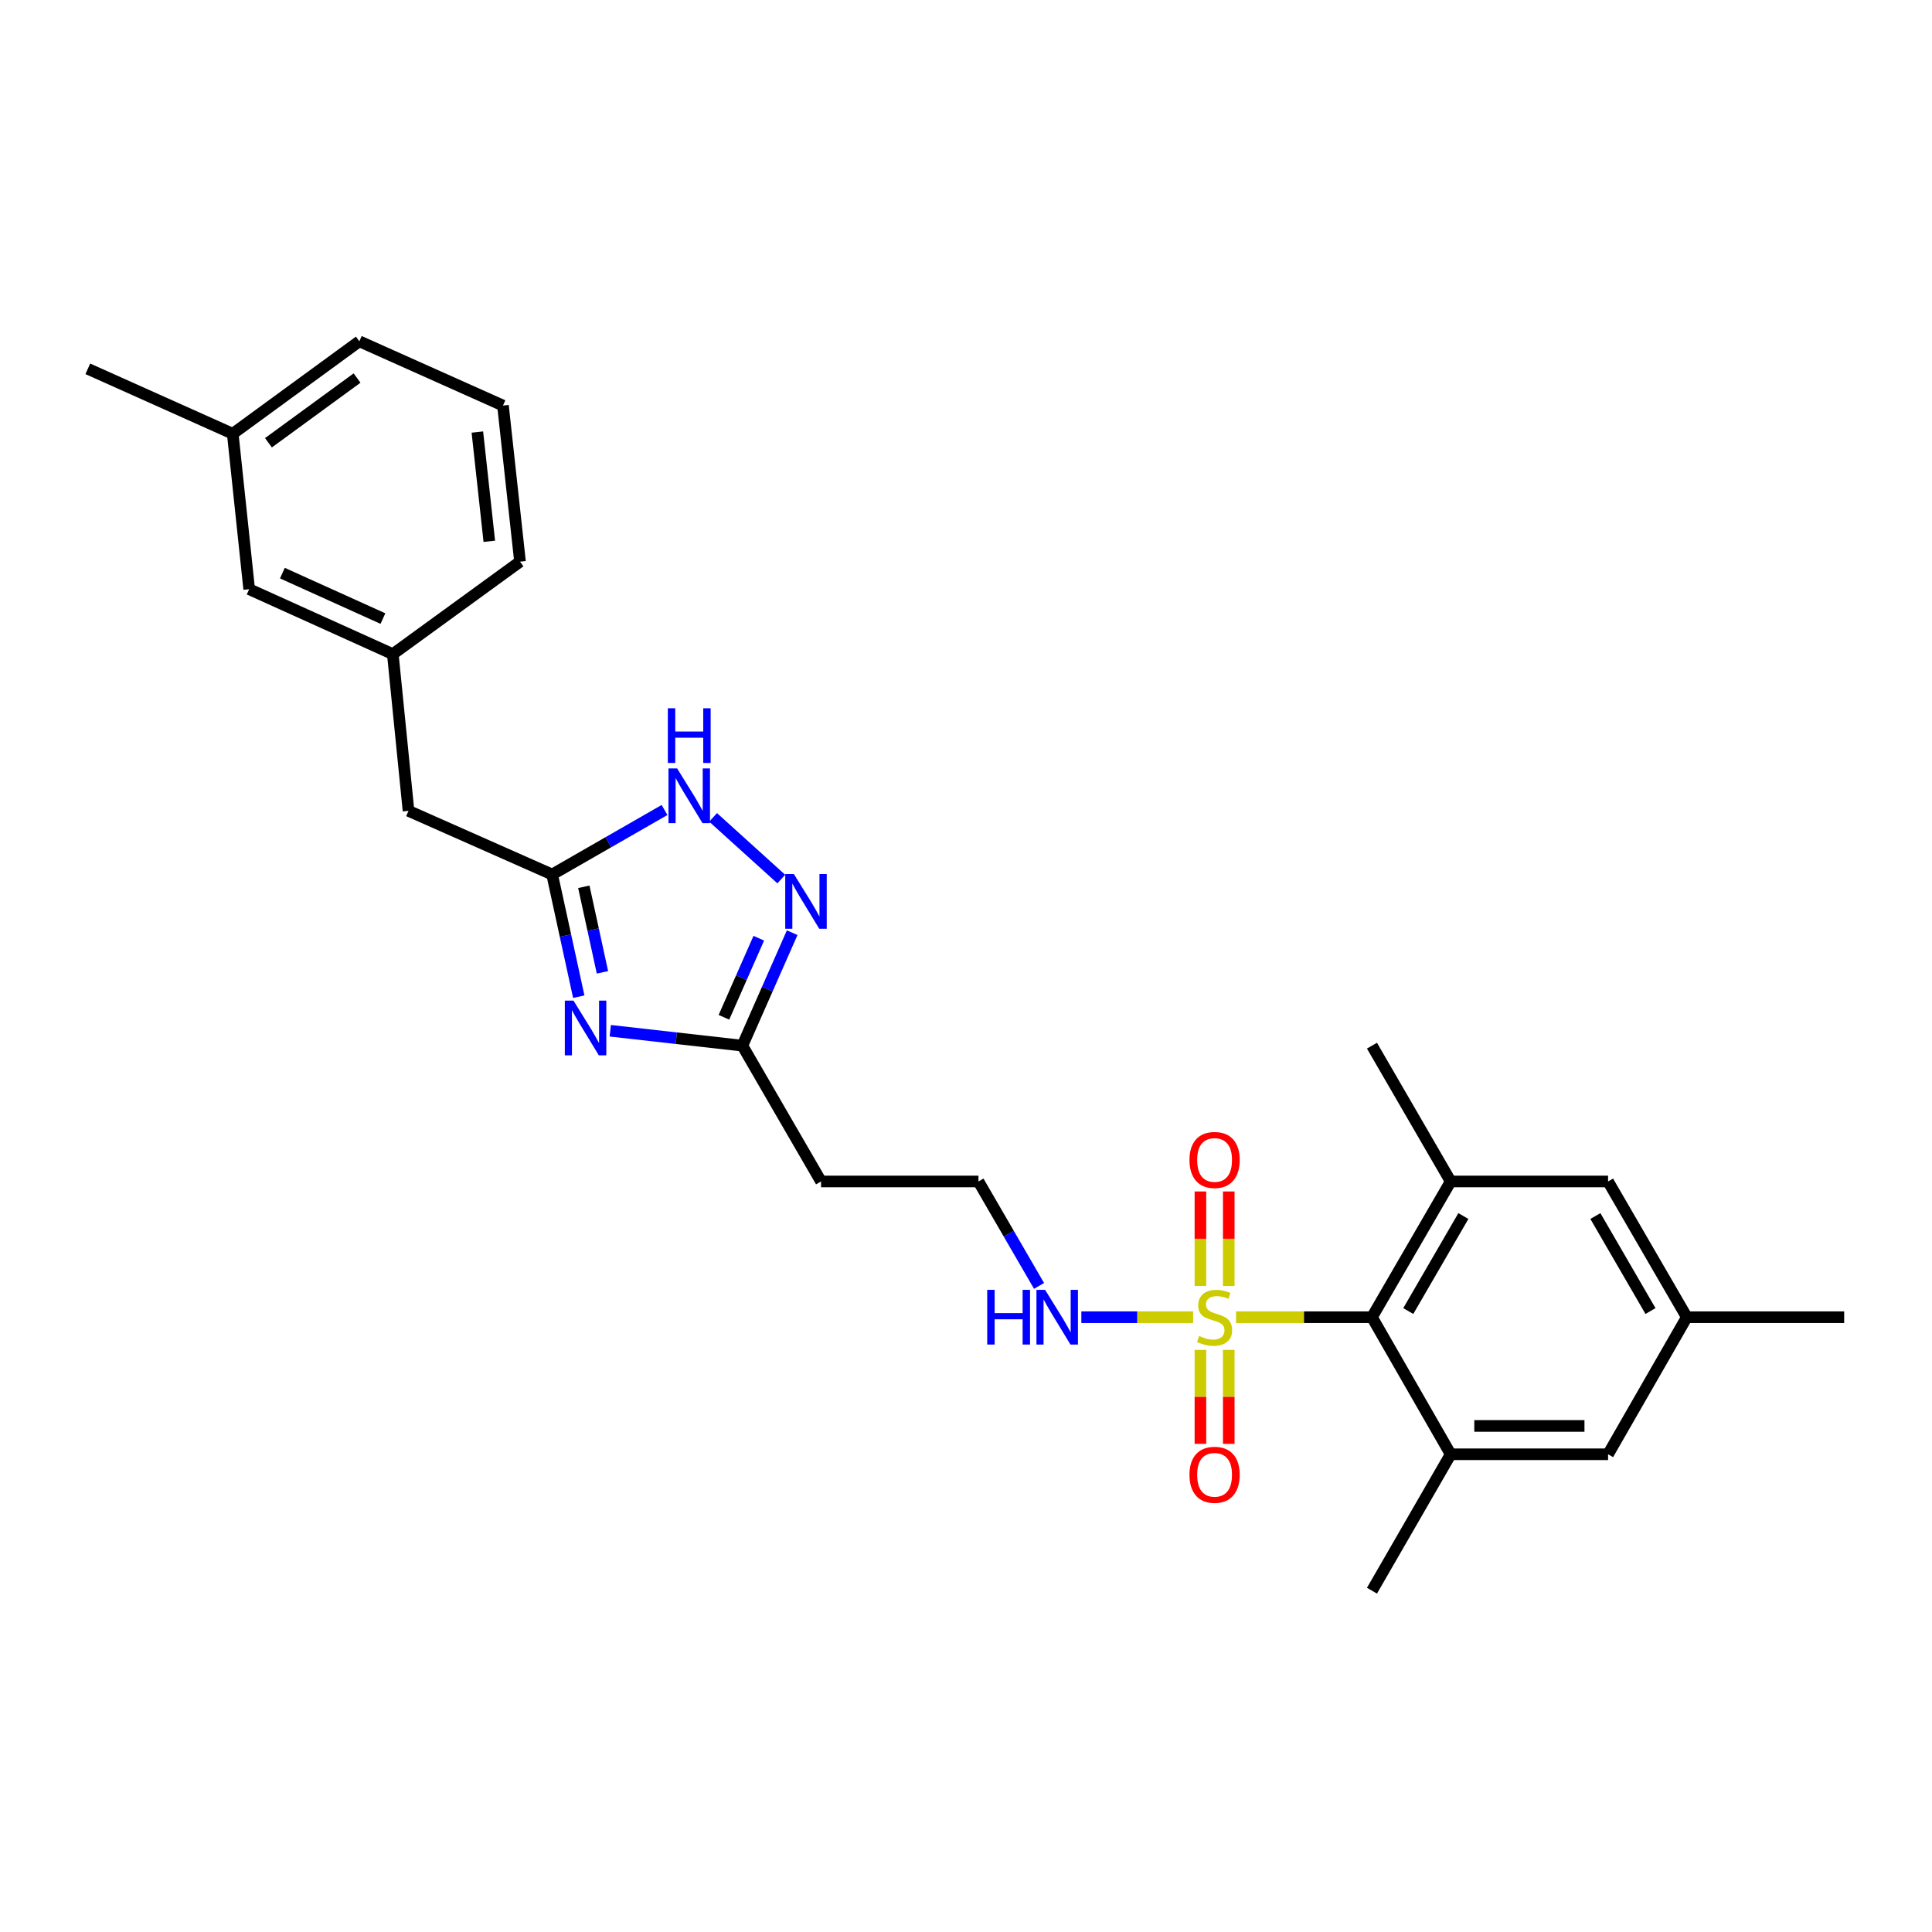 <?xml version='1.0' encoding='iso-8859-1'?>
<svg version='1.1' baseProfile='full'
              xmlns='http://www.w3.org/2000/svg'
                      xmlns:rdkit='http://www.rdkit.org/xml'
                      xmlns:xlink='http://www.w3.org/1999/xlink'
                  xml:space='preserve'
width='1000px' height='1000px' viewBox='0 0 1000 1000'>
<!-- END OF HEADER -->
<rect style='opacity:1.0;fill:#FFFFFF;stroke:none' width='1000' height='1000' x='0' y='0'> </rect>
<path class='bond-1' d='M 639.786,681.779 L 674.956,681.779' style='fill:none;fill-rule:evenodd;stroke:#CCCC00;stroke-width:6px;stroke-linecap:butt;stroke-linejoin:miter;stroke-opacity:1' />
<path class='bond-1' d='M 674.956,681.779 L 710.126,681.779' style='fill:none;fill-rule:evenodd;stroke:#000000;stroke-width:6px;stroke-linecap:butt;stroke-linejoin:miter;stroke-opacity:1' />
<path class='bond-8' d='M 621.338,698.696 L 621.338,723.015' style='fill:none;fill-rule:evenodd;stroke:#CCCC00;stroke-width:6px;stroke-linecap:butt;stroke-linejoin:miter;stroke-opacity:1' />
<path class='bond-8' d='M 621.338,723.015 L 621.338,747.334' style='fill:none;fill-rule:evenodd;stroke:#FF0000;stroke-width:6px;stroke-linecap:butt;stroke-linejoin:miter;stroke-opacity:1' />
<path class='bond-8' d='M 636,698.696 L 636,723.015' style='fill:none;fill-rule:evenodd;stroke:#CCCC00;stroke-width:6px;stroke-linecap:butt;stroke-linejoin:miter;stroke-opacity:1' />
<path class='bond-8' d='M 636,723.015 L 636,747.334' style='fill:none;fill-rule:evenodd;stroke:#FF0000;stroke-width:6px;stroke-linecap:butt;stroke-linejoin:miter;stroke-opacity:1' />
<path class='bond-9' d='M 636,665.622 L 636,641.165' style='fill:none;fill-rule:evenodd;stroke:#CCCC00;stroke-width:6px;stroke-linecap:butt;stroke-linejoin:miter;stroke-opacity:1' />
<path class='bond-9' d='M 636,641.165 L 636,616.707' style='fill:none;fill-rule:evenodd;stroke:#FF0000;stroke-width:6px;stroke-linecap:butt;stroke-linejoin:miter;stroke-opacity:1' />
<path class='bond-9' d='M 621.338,665.622 L 621.338,641.165' style='fill:none;fill-rule:evenodd;stroke:#CCCC00;stroke-width:6px;stroke-linecap:butt;stroke-linejoin:miter;stroke-opacity:1' />
<path class='bond-9' d='M 621.338,641.165 L 621.338,616.707' style='fill:none;fill-rule:evenodd;stroke:#FF0000;stroke-width:6px;stroke-linecap:butt;stroke-linejoin:miter;stroke-opacity:1' />
<path class='bond-10' d='M 617.553,681.779 L 588.628,681.779' style='fill:none;fill-rule:evenodd;stroke:#CCCC00;stroke-width:6px;stroke-linecap:butt;stroke-linejoin:miter;stroke-opacity:1' />
<path class='bond-10' d='M 588.628,681.779 L 559.703,681.779' style='fill:none;fill-rule:evenodd;stroke:#0000FF;stroke-width:6px;stroke-linecap:butt;stroke-linejoin:miter;stroke-opacity:1' />
<path class='bond-0' d='M 315.876,533.52 L 350.063,537.377' style='fill:none;fill-rule:evenodd;stroke:#0000FF;stroke-width:6px;stroke-linecap:butt;stroke-linejoin:miter;stroke-opacity:1' />
<path class='bond-0' d='M 350.063,537.377 L 384.25,541.233' style='fill:none;fill-rule:evenodd;stroke:#000000;stroke-width:6px;stroke-linecap:butt;stroke-linejoin:miter;stroke-opacity:1' />
<path class='bond-3' d='M 299.568,515.885 L 292.68,484.263' style='fill:none;fill-rule:evenodd;stroke:#0000FF;stroke-width:6px;stroke-linecap:butt;stroke-linejoin:miter;stroke-opacity:1' />
<path class='bond-3' d='M 292.68,484.263 L 285.793,452.641' style='fill:none;fill-rule:evenodd;stroke:#000000;stroke-width:6px;stroke-linecap:butt;stroke-linejoin:miter;stroke-opacity:1' />
<path class='bond-3' d='M 311.828,503.278 L 307.007,481.143' style='fill:none;fill-rule:evenodd;stroke:#0000FF;stroke-width:6px;stroke-linecap:butt;stroke-linejoin:miter;stroke-opacity:1' />
<path class='bond-3' d='M 307.007,481.143 L 302.186,459.007' style='fill:none;fill-rule:evenodd;stroke:#000000;stroke-width:6px;stroke-linecap:butt;stroke-linejoin:miter;stroke-opacity:1' />
<path class='bond-6' d='M 710.126,681.779 L 750.871,611.523' style='fill:none;fill-rule:evenodd;stroke:#000000;stroke-width:6px;stroke-linecap:butt;stroke-linejoin:miter;stroke-opacity:1' />
<path class='bond-6' d='M 728.921,678.596 L 757.443,629.417' style='fill:none;fill-rule:evenodd;stroke:#000000;stroke-width:6px;stroke-linecap:butt;stroke-linejoin:miter;stroke-opacity:1' />
<path class='bond-7' d='M 710.126,681.779 L 750.871,752.728' style='fill:none;fill-rule:evenodd;stroke:#000000;stroke-width:6px;stroke-linecap:butt;stroke-linejoin:miter;stroke-opacity:1' />
<path class='bond-2' d='M 410.032,482.762 L 397.141,511.998' style='fill:none;fill-rule:evenodd;stroke:#0000FF;stroke-width:6px;stroke-linecap:butt;stroke-linejoin:miter;stroke-opacity:1' />
<path class='bond-2' d='M 397.141,511.998 L 384.25,541.233' style='fill:none;fill-rule:evenodd;stroke:#000000;stroke-width:6px;stroke-linecap:butt;stroke-linejoin:miter;stroke-opacity:1' />
<path class='bond-2' d='M 392.748,485.617 L 383.725,506.082' style='fill:none;fill-rule:evenodd;stroke:#0000FF;stroke-width:6px;stroke-linecap:butt;stroke-linejoin:miter;stroke-opacity:1' />
<path class='bond-2' d='M 383.725,506.082 L 374.701,526.547' style='fill:none;fill-rule:evenodd;stroke:#000000;stroke-width:6px;stroke-linecap:butt;stroke-linejoin:miter;stroke-opacity:1' />
<path class='bond-5' d='M 404.398,455.005 L 369.096,423.072' style='fill:none;fill-rule:evenodd;stroke:#0000FF;stroke-width:6px;stroke-linecap:butt;stroke-linejoin:miter;stroke-opacity:1' />
<path class='bond-15' d='M 285.793,452.641 L 211.447,419.7' style='fill:none;fill-rule:evenodd;stroke:#000000;stroke-width:6px;stroke-linecap:butt;stroke-linejoin:miter;stroke-opacity:1' />
<path class='bond-28' d='M 285.793,452.641 L 314.879,435.943' style='fill:none;fill-rule:evenodd;stroke:#000000;stroke-width:6px;stroke-linecap:butt;stroke-linejoin:miter;stroke-opacity:1' />
<path class='bond-28' d='M 314.879,435.943 L 343.965,419.245' style='fill:none;fill-rule:evenodd;stroke:#0000FF;stroke-width:6px;stroke-linecap:butt;stroke-linejoin:miter;stroke-opacity:1' />
<path class='bond-4' d='M 384.25,541.233 L 424.97,611.523' style='fill:none;fill-rule:evenodd;stroke:#000000;stroke-width:6px;stroke-linecap:butt;stroke-linejoin:miter;stroke-opacity:1' />
<path class='bond-11' d='M 750.871,611.523 L 832.336,611.523' style='fill:none;fill-rule:evenodd;stroke:#000000;stroke-width:6px;stroke-linecap:butt;stroke-linejoin:miter;stroke-opacity:1' />
<path class='bond-21' d='M 750.871,611.523 L 710.126,541.233' style='fill:none;fill-rule:evenodd;stroke:#000000;stroke-width:6px;stroke-linecap:butt;stroke-linejoin:miter;stroke-opacity:1' />
<path class='bond-12' d='M 750.871,752.728 L 832.336,752.728' style='fill:none;fill-rule:evenodd;stroke:#000000;stroke-width:6px;stroke-linecap:butt;stroke-linejoin:miter;stroke-opacity:1' />
<path class='bond-12' d='M 763.091,738.066 L 820.116,738.066' style='fill:none;fill-rule:evenodd;stroke:#000000;stroke-width:6px;stroke-linecap:butt;stroke-linejoin:miter;stroke-opacity:1' />
<path class='bond-20' d='M 750.871,752.728 L 710.126,823.343' style='fill:none;fill-rule:evenodd;stroke:#000000;stroke-width:6px;stroke-linecap:butt;stroke-linejoin:miter;stroke-opacity:1' />
<path class='bond-17' d='M 537.813,665.589 L 522.132,638.556' style='fill:none;fill-rule:evenodd;stroke:#0000FF;stroke-width:6px;stroke-linecap:butt;stroke-linejoin:miter;stroke-opacity:1' />
<path class='bond-17' d='M 522.132,638.556 L 506.451,611.523' style='fill:none;fill-rule:evenodd;stroke:#000000;stroke-width:6px;stroke-linecap:butt;stroke-linejoin:miter;stroke-opacity:1' />
<path class='bond-27' d='M 832.336,611.523 L 873.089,681.779' style='fill:none;fill-rule:evenodd;stroke:#000000;stroke-width:6px;stroke-linecap:butt;stroke-linejoin:miter;stroke-opacity:1' />
<path class='bond-27' d='M 825.766,629.418 L 854.293,678.597' style='fill:none;fill-rule:evenodd;stroke:#000000;stroke-width:6px;stroke-linecap:butt;stroke-linejoin:miter;stroke-opacity:1' />
<path class='bond-14' d='M 832.336,752.728 L 873.089,681.779' style='fill:none;fill-rule:evenodd;stroke:#000000;stroke-width:6px;stroke-linecap:butt;stroke-linejoin:miter;stroke-opacity:1' />
<path class='bond-13' d='M 424.97,611.523 L 506.451,611.523' style='fill:none;fill-rule:evenodd;stroke:#000000;stroke-width:6px;stroke-linecap:butt;stroke-linejoin:miter;stroke-opacity:1' />
<path class='bond-24' d='M 873.089,681.779 L 954.545,681.779' style='fill:none;fill-rule:evenodd;stroke:#000000;stroke-width:6px;stroke-linecap:butt;stroke-linejoin:miter;stroke-opacity:1' />
<path class='bond-16' d='M 211.447,419.7 L 203.318,338.577' style='fill:none;fill-rule:evenodd;stroke:#000000;stroke-width:6px;stroke-linecap:butt;stroke-linejoin:miter;stroke-opacity:1' />
<path class='bond-18' d='M 203.318,338.577 L 128.972,304.968' style='fill:none;fill-rule:evenodd;stroke:#000000;stroke-width:6px;stroke-linecap:butt;stroke-linejoin:miter;stroke-opacity:1' />
<path class='bond-18' d='M 198.206,320.175 L 146.164,296.649' style='fill:none;fill-rule:evenodd;stroke:#000000;stroke-width:6px;stroke-linecap:butt;stroke-linejoin:miter;stroke-opacity:1' />
<path class='bond-23' d='M 203.318,338.577 L 269.159,290.705' style='fill:none;fill-rule:evenodd;stroke:#000000;stroke-width:6px;stroke-linecap:butt;stroke-linejoin:miter;stroke-opacity:1' />
<path class='bond-19' d='M 128.972,304.968 L 120.468,224.513' style='fill:none;fill-rule:evenodd;stroke:#000000;stroke-width:6px;stroke-linecap:butt;stroke-linejoin:miter;stroke-opacity:1' />
<path class='bond-26' d='M 120.468,224.513 L 45.455,190.904' style='fill:none;fill-rule:evenodd;stroke:#000000;stroke-width:6px;stroke-linecap:butt;stroke-linejoin:miter;stroke-opacity:1' />
<path class='bond-29' d='M 120.468,224.513 L 185.992,176.657' style='fill:none;fill-rule:evenodd;stroke:#000000;stroke-width:6px;stroke-linecap:butt;stroke-linejoin:miter;stroke-opacity:1' />
<path class='bond-29' d='M 138.945,229.175 L 184.811,195.676' style='fill:none;fill-rule:evenodd;stroke:#000000;stroke-width:6px;stroke-linecap:butt;stroke-linejoin:miter;stroke-opacity:1' />
<path class='bond-22' d='M 260.338,209.916 L 269.159,290.705' style='fill:none;fill-rule:evenodd;stroke:#000000;stroke-width:6px;stroke-linecap:butt;stroke-linejoin:miter;stroke-opacity:1' />
<path class='bond-22' d='M 247.085,223.626 L 253.261,280.178' style='fill:none;fill-rule:evenodd;stroke:#000000;stroke-width:6px;stroke-linecap:butt;stroke-linejoin:miter;stroke-opacity:1' />
<path class='bond-25' d='M 260.338,209.916 L 185.992,176.657' style='fill:none;fill-rule:evenodd;stroke:#000000;stroke-width:6px;stroke-linecap:butt;stroke-linejoin:miter;stroke-opacity:1' />
<path  class='atom-0' d='M 620.669 691.499
Q 620.989 691.619, 622.309 692.179
Q 623.629 692.739, 625.069 693.099
Q 626.549 693.419, 627.989 693.419
Q 630.669 693.419, 632.229 692.139
Q 633.789 690.819, 633.789 688.539
Q 633.789 686.979, 632.989 686.019
Q 632.229 685.059, 631.029 684.539
Q 629.829 684.019, 627.829 683.419
Q 625.309 682.659, 623.789 681.939
Q 622.309 681.219, 621.229 679.699
Q 620.189 678.179, 620.189 675.619
Q 620.189 672.059, 622.589 669.859
Q 625.029 667.659, 629.829 667.659
Q 633.109 667.659, 636.829 669.219
L 635.909 672.299
Q 632.509 670.899, 629.949 670.899
Q 627.189 670.899, 625.669 672.059
Q 624.149 673.179, 624.189 675.139
Q 624.189 676.659, 624.949 677.579
Q 625.749 678.499, 626.869 679.019
Q 628.029 679.539, 629.949 680.139
Q 632.509 680.939, 634.029 681.739
Q 635.549 682.539, 636.629 684.179
Q 637.749 685.779, 637.749 688.539
Q 637.749 692.459, 635.109 694.579
Q 632.509 696.659, 628.149 696.659
Q 625.629 696.659, 623.709 696.099
Q 621.829 695.579, 619.589 694.659
L 620.669 691.499
' fill='#CCCC00'/>
<path  class='atom-1' d='M 296.834 517.918
L 306.114 532.918
Q 307.034 534.398, 308.514 537.078
Q 309.994 539.758, 310.074 539.918
L 310.074 517.918
L 313.834 517.918
L 313.834 546.238
L 309.954 546.238
L 299.994 529.838
Q 298.834 527.918, 297.594 525.718
Q 296.394 523.518, 296.034 522.838
L 296.034 546.238
L 292.354 546.238
L 292.354 517.918
L 296.834 517.918
' fill='#0000FF'/>
<path  class='atom-3' d='M 410.915 452.402
L 420.195 467.402
Q 421.115 468.882, 422.595 471.562
Q 424.075 474.242, 424.155 474.402
L 424.155 452.402
L 427.915 452.402
L 427.915 480.722
L 424.035 480.722
L 414.075 464.322
Q 412.915 462.402, 411.675 460.202
Q 410.475 458.002, 410.115 457.322
L 410.115 480.722
L 406.435 480.722
L 406.435 452.402
L 410.915 452.402
' fill='#0000FF'/>
<path  class='atom-6' d='M 350.49 397.744
L 359.77 412.744
Q 360.69 414.224, 362.17 416.904
Q 363.65 419.584, 363.73 419.744
L 363.73 397.744
L 367.49 397.744
L 367.49 426.064
L 363.61 426.064
L 353.65 409.664
Q 352.49 407.744, 351.25 405.544
Q 350.05 403.344, 349.69 402.664
L 349.69 426.064
L 346.01 426.064
L 346.01 397.744
L 350.49 397.744
' fill='#0000FF'/>
<path  class='atom-6' d='M 345.67 366.592
L 349.51 366.592
L 349.51 378.632
L 363.99 378.632
L 363.99 366.592
L 367.83 366.592
L 367.83 394.912
L 363.99 394.912
L 363.99 381.832
L 349.51 381.832
L 349.51 394.912
L 345.67 394.912
L 345.67 366.592
' fill='#0000FF'/>
<path  class='atom-9' d='M 615.669 763.349
Q 615.669 756.549, 619.029 752.749
Q 622.389 748.949, 628.669 748.949
Q 634.949 748.949, 638.309 752.749
Q 641.669 756.549, 641.669 763.349
Q 641.669 770.229, 638.269 774.149
Q 634.869 778.029, 628.669 778.029
Q 622.429 778.029, 619.029 774.149
Q 615.669 770.269, 615.669 763.349
M 628.669 774.829
Q 632.989 774.829, 635.309 771.949
Q 637.669 769.029, 637.669 763.349
Q 637.669 757.789, 635.309 754.989
Q 632.989 752.149, 628.669 752.149
Q 624.349 752.149, 621.989 754.949
Q 619.669 757.749, 619.669 763.349
Q 619.669 769.069, 621.989 771.949
Q 624.349 774.829, 628.669 774.829
' fill='#FF0000'/>
<path  class='atom-10' d='M 615.669 600.394
Q 615.669 593.594, 619.029 589.794
Q 622.389 585.994, 628.669 585.994
Q 634.949 585.994, 638.309 589.794
Q 641.669 593.594, 641.669 600.394
Q 641.669 607.274, 638.269 611.194
Q 634.869 615.074, 628.669 615.074
Q 622.429 615.074, 619.029 611.194
Q 615.669 607.314, 615.669 600.394
M 628.669 611.874
Q 632.989 611.874, 635.309 608.994
Q 637.669 606.074, 637.669 600.394
Q 637.669 594.834, 635.309 592.034
Q 632.989 589.194, 628.669 589.194
Q 624.349 589.194, 621.989 591.994
Q 619.669 594.794, 619.669 600.394
Q 619.669 606.114, 621.989 608.994
Q 624.349 611.874, 628.669 611.874
' fill='#FF0000'/>
<path  class='atom-11' d='M 510.984 667.619
L 514.824 667.619
L 514.824 679.659
L 529.304 679.659
L 529.304 667.619
L 533.144 667.619
L 533.144 695.939
L 529.304 695.939
L 529.304 682.859
L 514.824 682.859
L 514.824 695.939
L 510.984 695.939
L 510.984 667.619
' fill='#0000FF'/>
<path  class='atom-11' d='M 540.944 667.619
L 550.224 682.619
Q 551.144 684.099, 552.624 686.779
Q 554.104 689.459, 554.184 689.619
L 554.184 667.619
L 557.944 667.619
L 557.944 695.939
L 554.064 695.939
L 544.104 679.539
Q 542.944 677.619, 541.704 675.419
Q 540.504 673.219, 540.144 672.539
L 540.144 695.939
L 536.464 695.939
L 536.464 667.619
L 540.944 667.619
' fill='#0000FF'/>
</svg>
